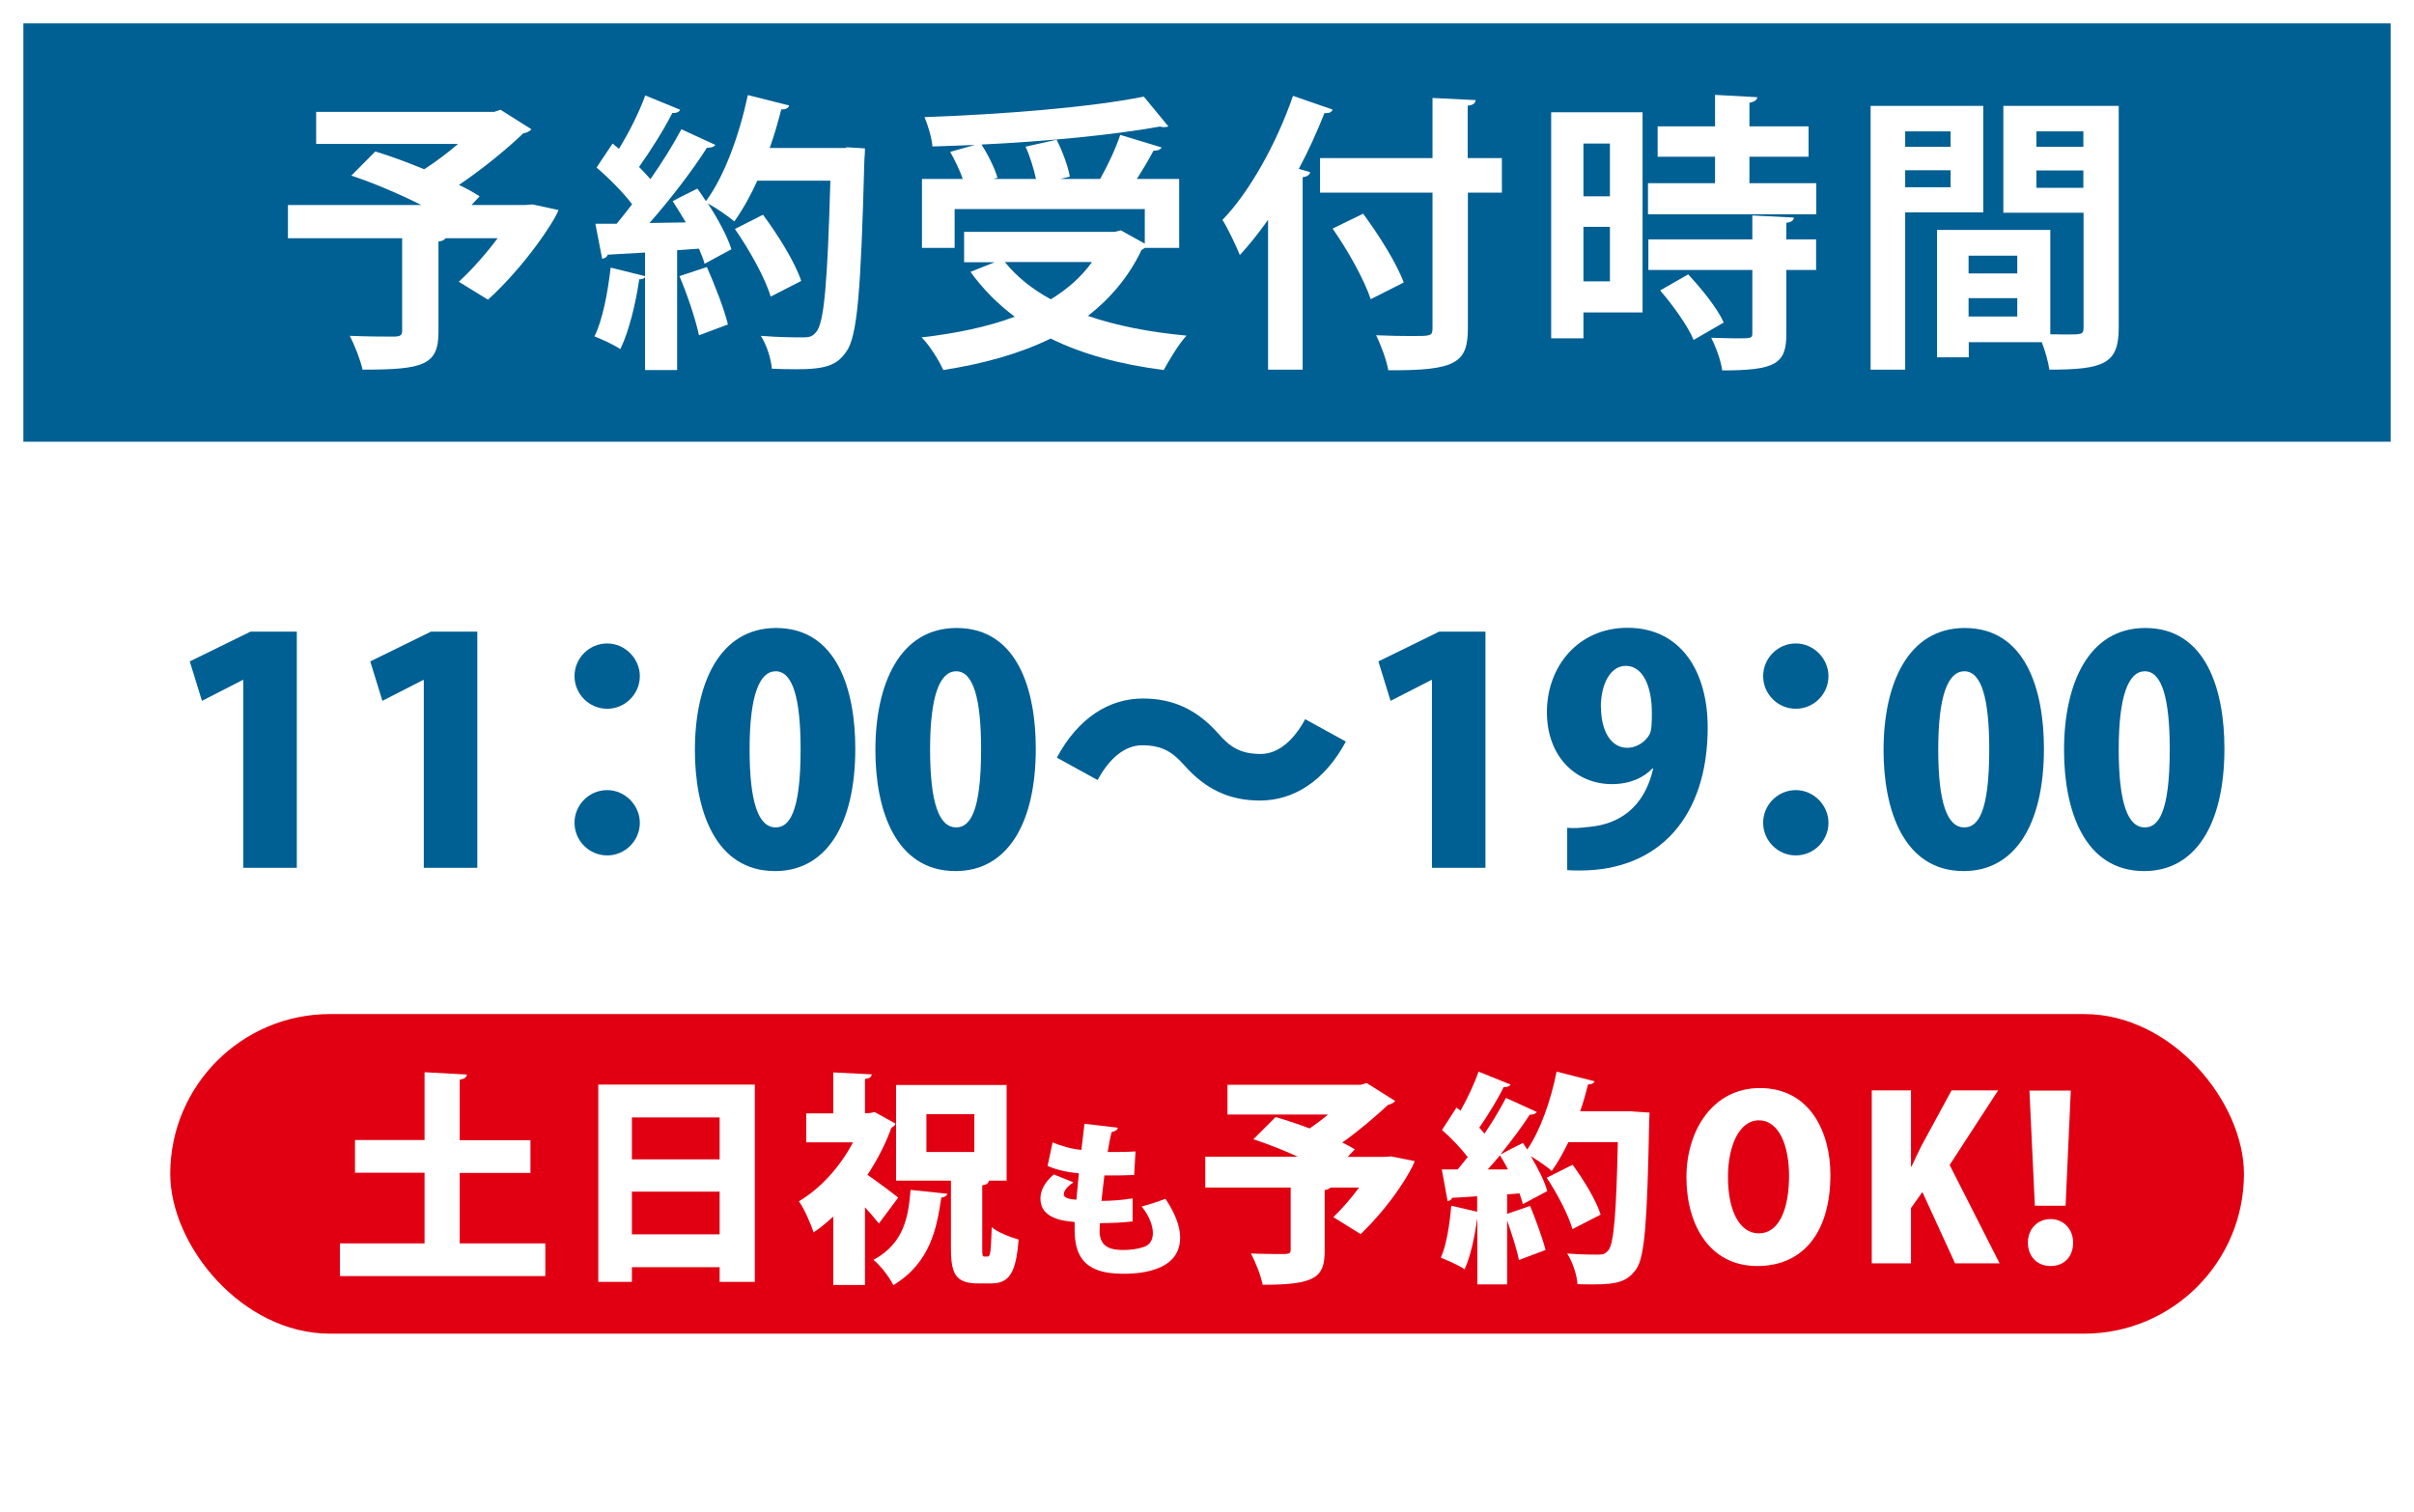 <?xml version="1.0" encoding="UTF-8"?>
<svg id="_レイヤー_2" data-name="レイヤー_2" xmlns="http://www.w3.org/2000/svg" viewBox="0 0 124.92 78.27">
  <rect x="0" y="0" width="124.92" height="78.27" fill="#333333" stroke="none"/>
  <defs>
    <style>
      .cls-1 {
        fill: #e10012;
      }

      .cls-2 {
        stroke: #fff;
        stroke-miterlimit: 10;
        stroke-width: 2.43px;
      }

      .cls-2, .cls-3 {
        fill: #fff;
      }

      .cls-4 {
        fill: #005f93;
      }
    </style>
  </defs>
  <g id="_レイヤー_3" data-name="レイヤー_3">
    <g>
      <rect class="cls-2" x="1.21" y="1.21" width="122.5" height="75.85"/>
      <g>
        <path class="cls-4" d="M12.59,44.9v-9.71h-.03l-2.11,1.08-.63-2.04,3.14-1.54h2.4v12.22h-2.77Z"/>
        <path class="cls-4" d="M21.93,44.9v-9.71h-.03l-2.11,1.08-.63-2.04,3.14-1.54h2.4v12.22h-2.77Z"/>
        <path class="cls-4" d="M33.11,34.99c0,.93-.76,1.69-1.69,1.69s-1.69-.76-1.69-1.69.76-1.69,1.69-1.69,1.69.79,1.69,1.69ZM33.11,42.58c0,.93-.76,1.69-1.69,1.69s-1.69-.76-1.69-1.69.76-1.69,1.69-1.69,1.69.79,1.69,1.69Z"/>
        <path class="cls-4" d="M35.96,38.82c0-3.44,1.27-6.32,4.2-6.32,3.15,0,4.1,3.2,4.1,6.24,0,3.99-1.54,6.34-4.15,6.34-3.12,0-4.15-3.18-4.15-6.26ZM41.43,38.78c0-2.62-.4-4.04-1.29-4.04-.84,0-1.35,1.25-1.35,4.04s.47,4.04,1.35,4.04c.68,0,1.29-.71,1.29-4.04Z"/>
        <path class="cls-4" d="M45.3,38.82c0-3.44,1.27-6.32,4.2-6.32,3.15,0,4.1,3.2,4.1,6.24,0,3.99-1.54,6.34-4.15,6.34-3.12,0-4.15-3.18-4.15-6.26ZM50.77,38.78c0-2.62-.4-4.04-1.29-4.04-.84,0-1.35,1.25-1.35,4.04s.47,4.04,1.35,4.04c.68,0,1.29-.71,1.29-4.04Z"/>
        <path class="cls-4" d="M69.65,38.37c-1.11,2.07-2.72,3.06-4.45,3.06-1.58,0-2.81-.58-3.91-1.82-.59-.66-1.11-1.04-2.19-1.04-.92,0-1.72.72-2.3,1.8l-2.11-1.16c1.11-2.07,2.72-3.06,4.45-3.06,1.58,0,2.81.58,3.91,1.82.59.68,1.13,1.05,2.19,1.05.92,0,1.72-.72,2.3-1.8l2.11,1.16Z"/>
        <path class="cls-4" d="M74.1,44.9v-9.71h-.03l-2.11,1.08-.63-2.04,3.14-1.54h2.4v12.22h-2.77Z"/>
        <path class="cls-4" d="M85.5,39.78c-.45.47-1.16.8-2.09.8-1.82,0-3.36-1.38-3.36-3.73s1.61-4.36,4.17-4.36c2.78,0,4.15,2.28,4.15,5.16,0,4.58-2.48,7.4-6.61,7.4-.24,0-.47,0-.66-.02v-2.19c.37.03.56.02,1.17-.05,1.48-.14,2.81-.96,3.28-3.01l-.05-.02ZM82.85,36.61c0,1.24.53,2.09,1.35,2.09.58,0,1-.39,1.17-.71.1-.22.11-.56.11-1.13,0-1.27-.43-2.4-1.35-2.4-.8,0-1.29.95-1.29,2.14Z"/>
        <path class="cls-4" d="M94.62,34.99c0,.93-.76,1.69-1.69,1.69s-1.69-.76-1.69-1.69.76-1.69,1.69-1.69,1.69.79,1.69,1.69ZM94.62,42.58c0,.93-.76,1.69-1.69,1.69s-1.69-.76-1.69-1.69.76-1.69,1.69-1.69,1.69.79,1.69,1.69Z"/>
        <path class="cls-4" d="M97.47,38.82c0-3.44,1.27-6.32,4.2-6.32,3.15,0,4.1,3.2,4.1,6.24,0,3.99-1.54,6.34-4.15,6.34-3.12,0-4.15-3.18-4.15-6.26ZM102.94,38.78c0-2.62-.4-4.04-1.29-4.04-.84,0-1.35,1.25-1.35,4.04s.47,4.04,1.35,4.04c.68,0,1.29-.71,1.29-4.04Z"/>
        <path class="cls-4" d="M106.81,38.82c0-3.44,1.27-6.32,4.2-6.32,3.15,0,4.1,3.2,4.1,6.24,0,3.99-1.54,6.34-4.15,6.34-3.12,0-4.15-3.18-4.15-6.26ZM112.28,38.78c0-2.62-.4-4.04-1.29-4.04-.84,0-1.35,1.25-1.35,4.04s.47,4.04,1.35,4.04c.68,0,1.29-.71,1.29-4.04Z"/>
      </g>
      <rect class="cls-4" x="1.21" y="1.21" width="122.5" height="21.65"/>
      <g>
        <path class="cls-3" d="M27.56,10.58l1.34.29c-.18.54-1.72,2.89-3.65,4.64l-1.51-.93c.65-.59,1.39-1.42,2.01-2.25h-2.7c-.05.09-.17.15-.36.17v4.69c0,1.72-.8,1.94-3.93,1.94-.11-.51-.41-1.27-.66-1.75.9.04,2.02.04,2.32.04.3-.01.39-.08.39-.3v-4.79h-5.91v-1.72h6.9c-1.13-.57-2.49-1.15-3.62-1.52l1.24-1.25c.77.23,1.66.56,2.53.92.59-.38,1.21-.84,1.75-1.31h-7.34v-1.66h9.21l.33-.11,1.6,1.01c-.09.11-.24.18-.42.21-.87.83-2.1,1.84-3.33,2.67.41.2.77.39,1.07.59l-.42.45h2.77l.39-.03Z"/>
        <path class="cls-3" d="M43.8,7.62l.96.06c0,.15-.01.39-.03.59-.18,6.81-.36,9.18-.95,9.95-.48.68-1.03.89-2.59.89-.41,0-.83-.01-1.25-.03-.03-.48-.26-1.22-.57-1.7.95.08,1.81.08,2.2.08.3,0,.47-.04.65-.26.44-.45.6-2.65.75-7.85h-3.78c-.36.8-.77,1.52-1.19,2.11-.32-.27-.92-.69-1.37-.93.53.81,1.01,1.7,1.22,2.37-.51.27-.95.51-1.39.75-.06-.23-.17-.5-.29-.78l-1.13.08v6.2h-1.66v-4.81c-.05.09-.17.12-.3.11-.18,1.25-.53,2.7-.98,3.62-.33-.23-.95-.51-1.34-.66.42-.83.69-2.26.84-3.56l1.78.44v-1.22c-.74.04-1.39.08-1.93.11-.05.14-.17.2-.29.21l-.35-1.81h1.1c.26-.32.53-.65.8-1.01-.47-.62-1.21-1.36-1.84-1.9l.83-1.24.33.27c.53-.86,1.06-1.92,1.36-2.76l1.81.74c-.06.12-.21.18-.41.17-.42.84-1.13,1.96-1.72,2.79.23.23.42.44.59.63.62-.89,1.18-1.79,1.6-2.58l1.76.81c-.08.11-.23.15-.44.15-.75,1.18-1.9,2.68-2.97,3.89l1.88-.03c-.23-.38-.45-.75-.68-1.1.48-.26.89-.45,1.28-.65.15.21.29.42.44.65.95-1.27,1.73-3.42,2.17-5.49l2.14.54c-.05.14-.18.21-.41.2-.17.66-.36,1.34-.6,2h3.95ZM36.17,17.35c-.17-.81-.6-2.1-1.01-3.06l1.42-.47c.42.95.89,2.16,1.09,2.97l-1.49.56ZM39.49,11.12c.78,1.06,1.66,2.46,1.97,3.42l-1.58.81c-.27-.93-1.09-2.41-1.85-3.5l1.46-.74Z"/>
        <path class="cls-3" d="M59.24,12.83s-.11.08-.17.11c-.66,1.39-1.61,2.5-2.77,3.41,1.48.51,3.2.84,5.1,1.02-.41.44-.9,1.27-1.18,1.78-2.25-.29-4.19-.81-5.85-1.63-1.63.8-3.51,1.31-5.56,1.63-.2-.47-.72-1.3-1.12-1.69,1.76-.2,3.41-.54,4.82-1.07-.87-.65-1.64-1.42-2.29-2.32l1.25-.5h-1.58v-1.57h7.78l.33-.08,1.24.69v-1.79h-9.84v2.01h-1.69v-3.57h2.11c-.15-.44-.41-.98-.65-1.4l1.28-.36c-.74.03-1.48.06-2.2.08-.03-.44-.24-1.13-.41-1.52,4.01-.14,8.58-.5,11.35-1.06l1.27,1.54c-.06.03-.14.04-.23.04-.06,0-.14-.01-.21-.03-2.44.44-5.89.77-9.23.93.35.54.69,1.24.83,1.72l-.21.06h2.2c-.11-.5-.3-1.15-.54-1.67l1.61-.36c.3.6.6,1.4.68,1.91l-.48.12h2.05c.39-.69.81-1.58,1.04-2.28l2.14.65c-.06.12-.21.17-.42.17-.23.44-.54.96-.86,1.46h2.19v3.57h-1.78ZM52,13.56c.6.75,1.4,1.4,2.38,1.93.86-.53,1.58-1.16,2.13-1.93h-4.51Z"/>
        <path class="cls-3" d="M65.61,11.39c-.47.66-.95,1.27-1.45,1.81-.18-.45-.63-1.4-.9-1.82,1.39-1.43,2.8-3.95,3.65-6.42l2.05.71c-.05.14-.18.2-.42.18-.39.98-.83,1.96-1.33,2.89l.59.17c-.03.14-.15.23-.39.26v9.96h-1.79v-7.73ZM77.72,8.18v1.79h-1.76v7c0,1.79-.57,2.22-4.12,2.19-.08-.5-.38-1.31-.63-1.81.66.03,1.36.04,1.85.04,1,0,1.07,0,1.07-.42v-7h-5.82v-1.79h5.82v-3.11l2.23.11c-.01.15-.11.26-.41.29v2.71h1.76ZM70.93,15.48c-.32-.98-1.18-2.52-1.97-3.65l1.58-.77c.81,1.1,1.73,2.55,2.1,3.56l-1.7.86Z"/>
        <path class="cls-3" d="M85,5.81v10.36h-3.06v1.34h-1.67V5.81h4.73ZM83.31,7.43h-1.37v2.73h1.37v-2.73ZM81.94,14.56h1.37v-2.82h-1.37v2.82ZM90.52,9.48h3.47v1.61h-8.71v-1.61h3.47v-1.37h-2.97v-1.57h2.97v-1.63l2.19.12c-.02.14-.14.24-.41.29v1.22h3.06v1.57h-3.06v1.37ZM92.83,11.26c-.01.14-.12.24-.39.27v.86h1.54v1.58h-1.54v3.32c0,1.54-.56,1.88-3.32,1.88-.06-.5-.33-1.22-.57-1.69.44.01.9.03,1.27.03.81,0,.86,0,.86-.27v-3.27h-5.38v-1.58h5.38v-1.24l2.16.11ZM87.64,17.59c-.29-.71-1.06-1.78-1.73-2.56l1.45-.83c.69.74,1.51,1.75,1.84,2.49l-1.55.9Z"/>
        <path class="cls-3" d="M102.63,10.99h-4.04v8.14h-1.79V5.48h5.83v5.5ZM100.94,6.8h-2.35v.8h2.35v-.8ZM98.59,9.69h2.35v-.88h-2.35v.88ZM109.64,5.48v11.49c0,1.85-.75,2.16-3.59,2.16-.05-.38-.21-.95-.39-1.42h-3.78v.78h-1.64v-6.59h5.86v5.4c.3,0,.59.01.83.01.8,0,.89,0,.89-.36v-5.94h-4.15v-5.53h5.97ZM104.39,13.23h-2.52v.92h2.52v-.92ZM101.87,16.38h2.52v-.95h-2.52v.95ZM107.81,6.8h-2.43v.8h2.43v-.8ZM105.38,9.72h2.43v-.9h-2.43v.9Z"/>
      </g>
      <rect class="cls-1" x="8.81" y="52.48" width="107.31" height="16.54" rx="8.27" ry="8.27"/>
      <g>
        <path class="cls-3" d="M23.78,64.35h4.44v1.69h-10.63v-1.69h4.38v-3.66h-3.6v-1.69h3.6v-3.51l2.19.12c-.01.14-.12.22-.37.27v3.13h3.66v1.69h-3.66v3.66Z"/>
        <path class="cls-3" d="M30.96,56.13h8.1v10.21h-1.82v-.76h-4.54v.76h-1.74v-10.21ZM37.24,57.83h-4.54v2.17h4.54v-2.17ZM32.7,63.88h4.54v-2.21h-4.54v2.21Z"/>
        <path class="cls-3" d="M46.34,58.16c-.03.09-.12.16-.21.2-.3.83-.73,1.67-1.24,2.44.52.36,1.35.98,1.59,1.18l-1,1.34c-.19-.24-.44-.54-.72-.84v4.02h-1.64v-3.54c-.34.31-.67.59-1.02.82-.14-.45-.52-1.3-.76-1.61,1.11-.65,2.14-1.79,2.8-3.05h-2.42v-1.5h1.4v-2.12l1.99.1c-.01.13-.1.21-.35.24v1.77c.23,0,.25,0,.5-.06l1.08.6ZM49.03,61.77c-.02.1-.14.19-.32.21-.23,1.54-.54,3.35-2.48,4.53-.21-.42-.66-1.01-1.03-1.31,1.61-.86,1.81-2.28,1.92-3.62l1.91.2ZM50.83,64.58c0,.41.01.45.12.45h.16c.14,0,.17-.24.21-1.52.31.27.97.52,1.39.64-.13,1.74-.49,2.27-1.42,2.27h-.67c-1.16,0-1.41-.48-1.41-1.82v-3.5h-2.84v-4.95h5.72v4.95h-.92c-.01.13-.1.21-.34.24v3.23ZM47.94,57.66v1.96h2.48v-1.96h-2.48Z"/>
        <path class="cls-3" d="M58.62,63.21c-.49.06-1.1.09-1.7.09,0,.14-.02.25-.02.39,0,.91.66,1,1.24,1,.34,0,.71-.04,1.06-.16.3-.1.46-.36.46-.72s-.18-.88-.58-1.37c.35-.09.93-.28,1.23-.4.51.76.76,1.44.76,2.01,0,1.87-2.41,1.87-2.98,1.87-2.18,0-2.48-1.14-2.48-2.33,0-.16,0-.24,0-.35-.58-.05-1.77-.17-1.77-1.21,0-.39.19-.82.69-1.25l1.02.41c-.3.19-.5.43-.5.61,0,.23.35.26.65.29.04-.43.08-.88.13-1.37-.52-.04-1.16-.17-1.62-.38l.26-1.22c.44.19.96.34,1.49.39.05-.45.11-.93.16-1.35l1.72.2c0,.11-.13.19-.32.23-.07.28-.14.65-.2,1.03.37,0,1.01,0,1.44-.03l-.07,1.22c-.2,0-.49.02-.76.02s-.56,0-.78,0c-.06.46-.1.89-.15,1.32.54,0,1.1-.05,1.61-.13v1.2Z"/>
        <path class="cls-3" d="M71.96,59.84l1.25.25c-.14.42-1.11,2.15-2.8,3.78l-1.41-.88c.43-.42.91-.96,1.33-1.53h-1.48c-.05.06-.14.1-.3.13v3.15c0,1.38-.5,1.75-3.21,1.75-.09-.47-.37-1.18-.61-1.62.63.03,1.53.03,1.76.03.23-.01.3-.05.3-.22v-3.22h-4.42v-1.6h4.78c-.75-.35-1.59-.67-2.29-.9l1.15-1.15c.52.15,1.15.36,1.76.59.32-.22.65-.46.95-.72h-5.2v-1.54h6.9l.3-.09,1.48.93c-.07.09-.21.16-.37.2-.64.59-1.48,1.32-2.37,1.95.24.12.46.23.65.35l-.37.39h1.88l.36-.02Z"/>
        <path class="cls-3" d="M84.47,57.52l.89.06c0,.13-.01.36-.02.54-.1,5.14-.23,6.95-.67,7.56-.45.64-.97.79-2.21.79-.28,0-.56,0-.83-.01-.02-.44-.24-1.13-.53-1.59.69.06,1.32.06,1.63.06.22,0,.35-.05.49-.21.3-.34.42-1.95.5-5.61h-2.56c-.27.56-.56,1.08-.86,1.49-.24-.22-.7-.53-1.08-.76.37.63.71,1.29.85,1.8l-1.27.68c-.03-.16-.1-.36-.17-.56l-.64.05v1.01l1.19-.41c.3.73.64,1.66.8,2.28l-1.38.52c-.1-.54-.37-1.35-.61-2.05v3.31h-1.54v-3.37h-.01c-.13.9-.34,1.92-.65,2.59-.3-.21-.87-.46-1.23-.6.29-.64.46-1.73.54-2.69l1.34.31v-.8c-.49.04-.93.06-1.3.08-.03.12-.14.16-.23.17l-.3-1.64h.82c.17-.2.35-.42.52-.64-.36-.47-.88-1.01-1.33-1.4l.75-1.16.21.16c.36-.64.72-1.4.93-2.02l1.66.67c-.06.1-.2.14-.36.13-.31.64-.82,1.47-1.26,2.1.09.1.19.21.27.31.43-.64.82-1.29,1.11-1.85l1.6.73c-.06.09-.19.14-.37.14-.39.61-.94,1.34-1.51,2.05h.01c.38-.21.76-.39,1.15-.59.07.1.14.22.22.34.67-.96,1.23-2.55,1.52-4.03l1.97.5c-.05.1-.16.17-.34.16-.12.46-.24.93-.41,1.39h2.71ZM78.03,60.51c-.13-.25-.27-.5-.41-.72-.21.25-.42.5-.63.73h1.03ZM81.37,63.61c-.2-.72-.78-1.83-1.33-2.66l1.34-.67c.58.79,1.22,1.84,1.45,2.58l-1.46.75Z"/>
        <path class="cls-3" d="M94.72,60.79c0,3.12-1.52,4.73-3.78,4.73-2.47,0-3.67-2.13-3.67-4.59s1.39-4.62,3.8-4.62c2.61,0,3.65,2.31,3.65,4.48ZM89.42,60.89c-.01,1.71.57,2.94,1.6,2.94s1.56-1.23,1.56-2.98c0-1.56-.52-2.87-1.56-2.87s-1.6,1.37-1.6,2.91Z"/>
        <path class="cls-3" d="M103.49,65.38h-2.32l-1.69-3.69-.59.83v2.86h-2.03v-8.95h2.03v3.94h.03c.16-.36.34-.71.51-1.07l1.56-2.87h2.41l-2.51,3.86,2.59,5.1Z"/>
        <path class="cls-3" d="M104.94,64.31c0-.72.51-1.22,1.17-1.22s1.17.5,1.17,1.22-.45,1.21-1.17,1.21-1.17-.53-1.17-1.21ZM106.9,62.4h-1.6l-.28-5.96h2.14l-.27,5.96Z"/>
      </g>
    </g>
  </g>
</svg>